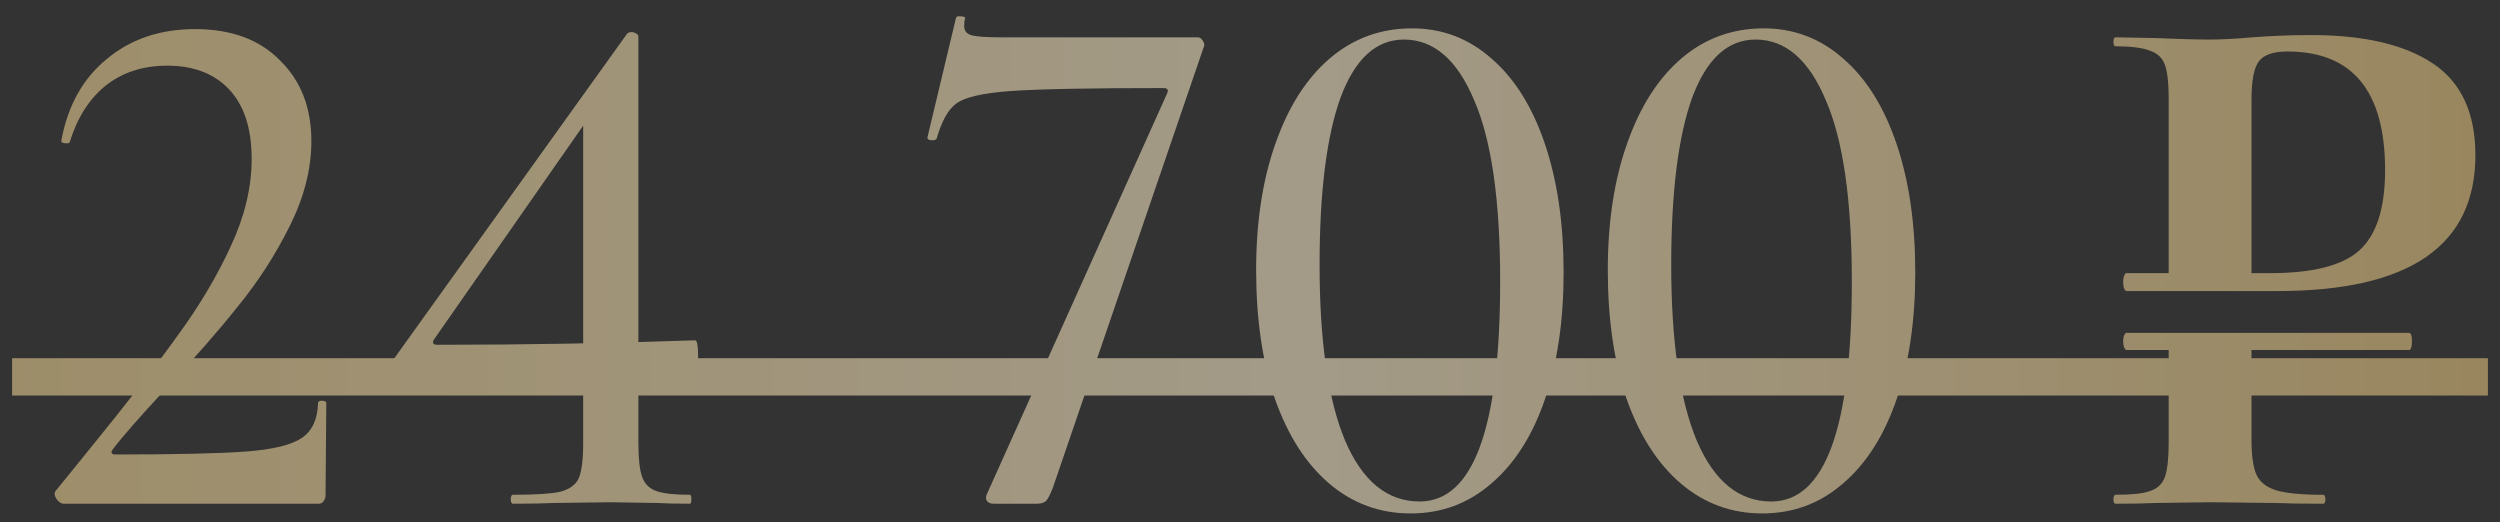 <?xml version="1.0" encoding="UTF-8"?> <svg xmlns="http://www.w3.org/2000/svg" width="134" height="28" viewBox="0 0 134 28" fill="none"><rect x="0" y="0" width="134" height="28" fill="#333333" stroke="none"/><g opacity="0.55"><path d="M3.409 27C3.276 27 3.143 26.907 3.009 26.72C2.903 26.533 2.903 26.387 3.009 26.28L4.729 24.16C6.836 21.573 8.449 19.493 9.569 17.92C10.716 16.347 11.649 14.773 12.369 13.2C13.116 11.6 13.489 10.04 13.489 8.52C13.489 6.893 13.089 5.653 12.289 4.8C11.489 3.947 10.383 3.52 8.969 3.52C7.663 3.52 6.556 3.88 5.649 4.6C4.769 5.32 4.129 6.333 3.729 7.64C3.729 7.667 3.676 7.68 3.569 7.68C3.356 7.68 3.263 7.627 3.289 7.52C3.636 5.653 4.449 4.2 5.729 3.16C7.009 2.093 8.583 1.56 10.449 1.56C12.396 1.56 13.916 2.12 15.009 3.24C16.129 4.333 16.689 5.773 16.689 7.56C16.689 9.053 16.302 10.573 15.529 12.12C14.756 13.667 13.836 15.093 12.769 16.4C11.729 17.707 10.436 19.187 8.889 20.84C7.476 22.36 6.529 23.44 6.049 24.08C5.916 24.267 5.969 24.36 6.209 24.36C9.463 24.36 11.796 24.307 13.209 24.2C14.623 24.093 15.609 23.853 16.169 23.48C16.729 23.107 17.023 22.48 17.049 21.6C17.049 21.52 17.116 21.48 17.249 21.48C17.409 21.48 17.489 21.52 17.489 21.6L17.449 26.56C17.449 26.667 17.409 26.773 17.329 26.88C17.276 26.96 17.196 27 17.089 27H3.409ZM34.218 23.76C34.218 24.587 34.284 25.187 34.418 25.56C34.551 25.933 34.804 26.187 35.178 26.32C35.551 26.453 36.151 26.52 36.978 26.52C37.031 26.52 37.058 26.6 37.058 26.76C37.058 26.92 37.031 27 36.978 27C36.258 27 35.684 26.987 35.258 26.96L32.698 26.92L29.658 26.96C29.124 26.987 28.404 27 27.498 27C27.418 27 27.378 26.92 27.378 26.76C27.378 26.6 27.418 26.52 27.498 26.52C28.698 26.52 29.538 26.467 30.018 26.36C30.524 26.227 30.858 25.987 31.018 25.64C31.178 25.267 31.258 24.64 31.258 23.76V5.88L32.498 4.96L23.258 18.2C23.151 18.387 23.218 18.48 23.458 18.48C28.178 18.48 32.778 18.4 37.258 18.24C37.364 18.24 37.418 18.52 37.418 19.08C37.418 19.64 37.364 19.92 37.258 19.92C33.338 19.733 28.058 19.64 21.418 19.64C21.284 19.64 21.178 19.6 21.098 19.52C21.044 19.413 21.058 19.307 21.138 19.2L33.618 1.8C33.671 1.747 33.751 1.72 33.858 1.72C33.938 1.72 34.018 1.747 34.098 1.8C34.178 1.827 34.218 1.88 34.218 1.96V23.76ZM56.441 26.12C56.308 26.467 56.188 26.707 56.081 26.84C55.974 26.947 55.801 27 55.561 27H53.281C53.121 27 53.001 26.96 52.921 26.88C52.841 26.773 52.828 26.653 52.881 26.52L62.561 5C62.641 4.813 62.574 4.72 62.361 4.72C58.388 4.72 55.654 4.773 54.161 4.88C52.668 4.987 51.694 5.213 51.241 5.56C50.814 5.88 50.468 6.507 50.201 7.44C50.148 7.493 50.081 7.52 50.001 7.52C49.921 7.52 49.841 7.507 49.761 7.48C49.708 7.427 49.694 7.373 49.721 7.32L51.241 0.96C51.268 0.88 51.361 0.853 51.521 0.88C51.681 0.88 51.748 0.92 51.721 1C51.694 1.107 51.681 1.24 51.681 1.4C51.681 1.64 51.801 1.8 52.041 1.88C52.308 1.96 52.828 2 53.601 2H64.201C64.308 2 64.401 2.067 64.481 2.2C64.561 2.333 64.574 2.44 64.521 2.52L56.441 26.12ZM75.609 27.52C73.956 27.52 72.503 26.987 71.249 25.92C69.996 24.853 69.023 23.333 68.329 21.36C67.663 19.387 67.329 17.093 67.329 14.48C67.329 11.893 67.676 9.627 68.37 7.68C69.063 5.707 70.036 4.187 71.29 3.12C72.543 2.053 74.01 1.52 75.689 1.52C77.316 1.52 78.743 2.067 79.969 3.16C81.196 4.227 82.143 5.747 82.809 7.72C83.476 9.693 83.809 11.987 83.809 14.6C83.809 17.187 83.476 19.453 82.809 21.4C82.143 23.347 81.183 24.853 79.93 25.92C78.703 26.987 77.263 27.52 75.609 27.52ZM76.09 26.88C78.969 26.88 80.409 22.947 80.409 15.08C80.409 10.733 79.943 7.493 79.01 5.36C78.103 3.2 76.85 2.12 75.249 2.12C73.756 2.12 72.623 3.16 71.85 5.24C71.103 7.32 70.73 10.307 70.73 14.2C70.73 18.28 71.183 21.413 72.09 23.6C73.023 25.787 74.356 26.88 76.09 26.88ZM94.458 27.52C92.805 27.52 91.351 26.987 90.098 25.92C88.845 24.853 87.871 23.333 87.178 21.36C86.511 19.387 86.178 17.093 86.178 14.48C86.178 11.893 86.525 9.627 87.218 7.68C87.911 5.707 88.885 4.187 90.138 3.12C91.391 2.053 92.858 1.52 94.538 1.52C96.165 1.52 97.591 2.067 98.818 3.16C100.045 4.227 100.991 5.747 101.658 7.72C102.325 9.693 102.658 11.987 102.658 14.6C102.658 17.187 102.325 19.453 101.658 21.4C100.991 23.347 100.031 24.853 98.778 25.92C97.551 26.987 96.111 27.52 94.458 27.52ZM94.938 26.88C97.818 26.88 99.258 22.947 99.258 15.08C99.258 10.733 98.791 7.493 97.858 5.36C96.951 3.2 95.698 2.12 94.098 2.12C92.605 2.12 91.471 3.16 90.698 5.24C89.951 7.32 89.578 10.307 89.578 14.2C89.578 18.28 90.031 21.413 90.938 23.6C91.871 25.787 93.205 26.88 94.938 26.88ZM113.961 18.76C113.935 18.76 113.895 18.707 113.841 18.6C113.815 18.493 113.801 18.387 113.801 18.28C113.801 18.173 113.815 18.08 113.841 18C113.895 17.893 113.935 17.84 113.961 17.84H129.121C129.228 17.84 129.281 17.987 129.281 18.28C129.281 18.6 129.228 18.76 129.121 18.76H113.961ZM120.681 23.6C120.681 24.453 120.775 25.08 120.961 25.48C121.148 25.853 121.495 26.12 122.001 26.28C122.535 26.44 123.375 26.52 124.521 26.52C124.601 26.52 124.641 26.6 124.641 26.76C124.641 26.92 124.601 27 124.521 27C123.428 27 122.575 26.987 121.961 26.96L118.481 26.92L115.561 26.96C115.028 26.987 114.308 27 113.401 27C113.321 27 113.281 26.92 113.281 26.76C113.281 26.6 113.321 26.52 113.401 26.52C114.255 26.52 114.868 26.453 115.241 26.32C115.641 26.187 115.908 25.933 116.041 25.56C116.175 25.16 116.241 24.56 116.241 23.76V18.4H120.681V23.6ZM116.241 5.24C116.241 4.44 116.175 3.853 116.041 3.48C115.908 3.107 115.641 2.853 115.241 2.72C114.841 2.56 114.228 2.48 113.401 2.48C113.321 2.48 113.281 2.4 113.281 2.24C113.281 2.08 113.321 2 113.401 2L115.521 2.04C116.748 2.093 117.721 2.12 118.441 2.12C119.081 2.12 119.841 2.08 120.721 2C121.068 1.973 121.508 1.947 122.041 1.92C122.575 1.893 123.188 1.88 123.881 1.88C126.708 1.88 128.881 2.387 130.401 3.4C131.921 4.413 132.681 6.053 132.681 8.32C132.681 13.173 129.148 15.6 122.081 15.6H113.961C113.935 15.6 113.895 15.547 113.841 15.44C113.815 15.333 113.801 15.227 113.801 15.12C113.801 15.013 113.815 14.907 113.841 14.8C113.895 14.693 113.935 14.64 113.961 14.64H121.681C123.948 14.64 125.535 14.24 126.441 13.44C127.375 12.613 127.841 11.173 127.841 9.12C127.841 4.88 126.095 2.76 122.601 2.76C121.855 2.76 121.348 2.933 121.081 3.28C120.815 3.627 120.681 4.307 120.681 5.32V15.12H116.241V5.24Z" fill="url(#paint0_linear_171_80)"></path><path d="M0.649 19.2H133.351V21.2H0.649V19.2Z" fill="url(#paint1_linear_171_80)"></path></g><defs><linearGradient id="paint0_linear_171_80" x1="-19" y1="14" x2="153" y2="14" gradientUnits="userSpaceOnUse"><stop stop-color="#F1D086"></stop><stop offset="0.518" stop-color="#FFF0CE"></stop><stop offset="1" stop-color="#E6BF6A"></stop></linearGradient><linearGradient id="paint1_linear_171_80" x1="-19" y1="14" x2="153" y2="14" gradientUnits="userSpaceOnUse"><stop stop-color="#F1D086"></stop><stop offset="0.518" stop-color="#FFF0CE"></stop><stop offset="1" stop-color="#E6BF6A"></stop></linearGradient></defs></svg> 